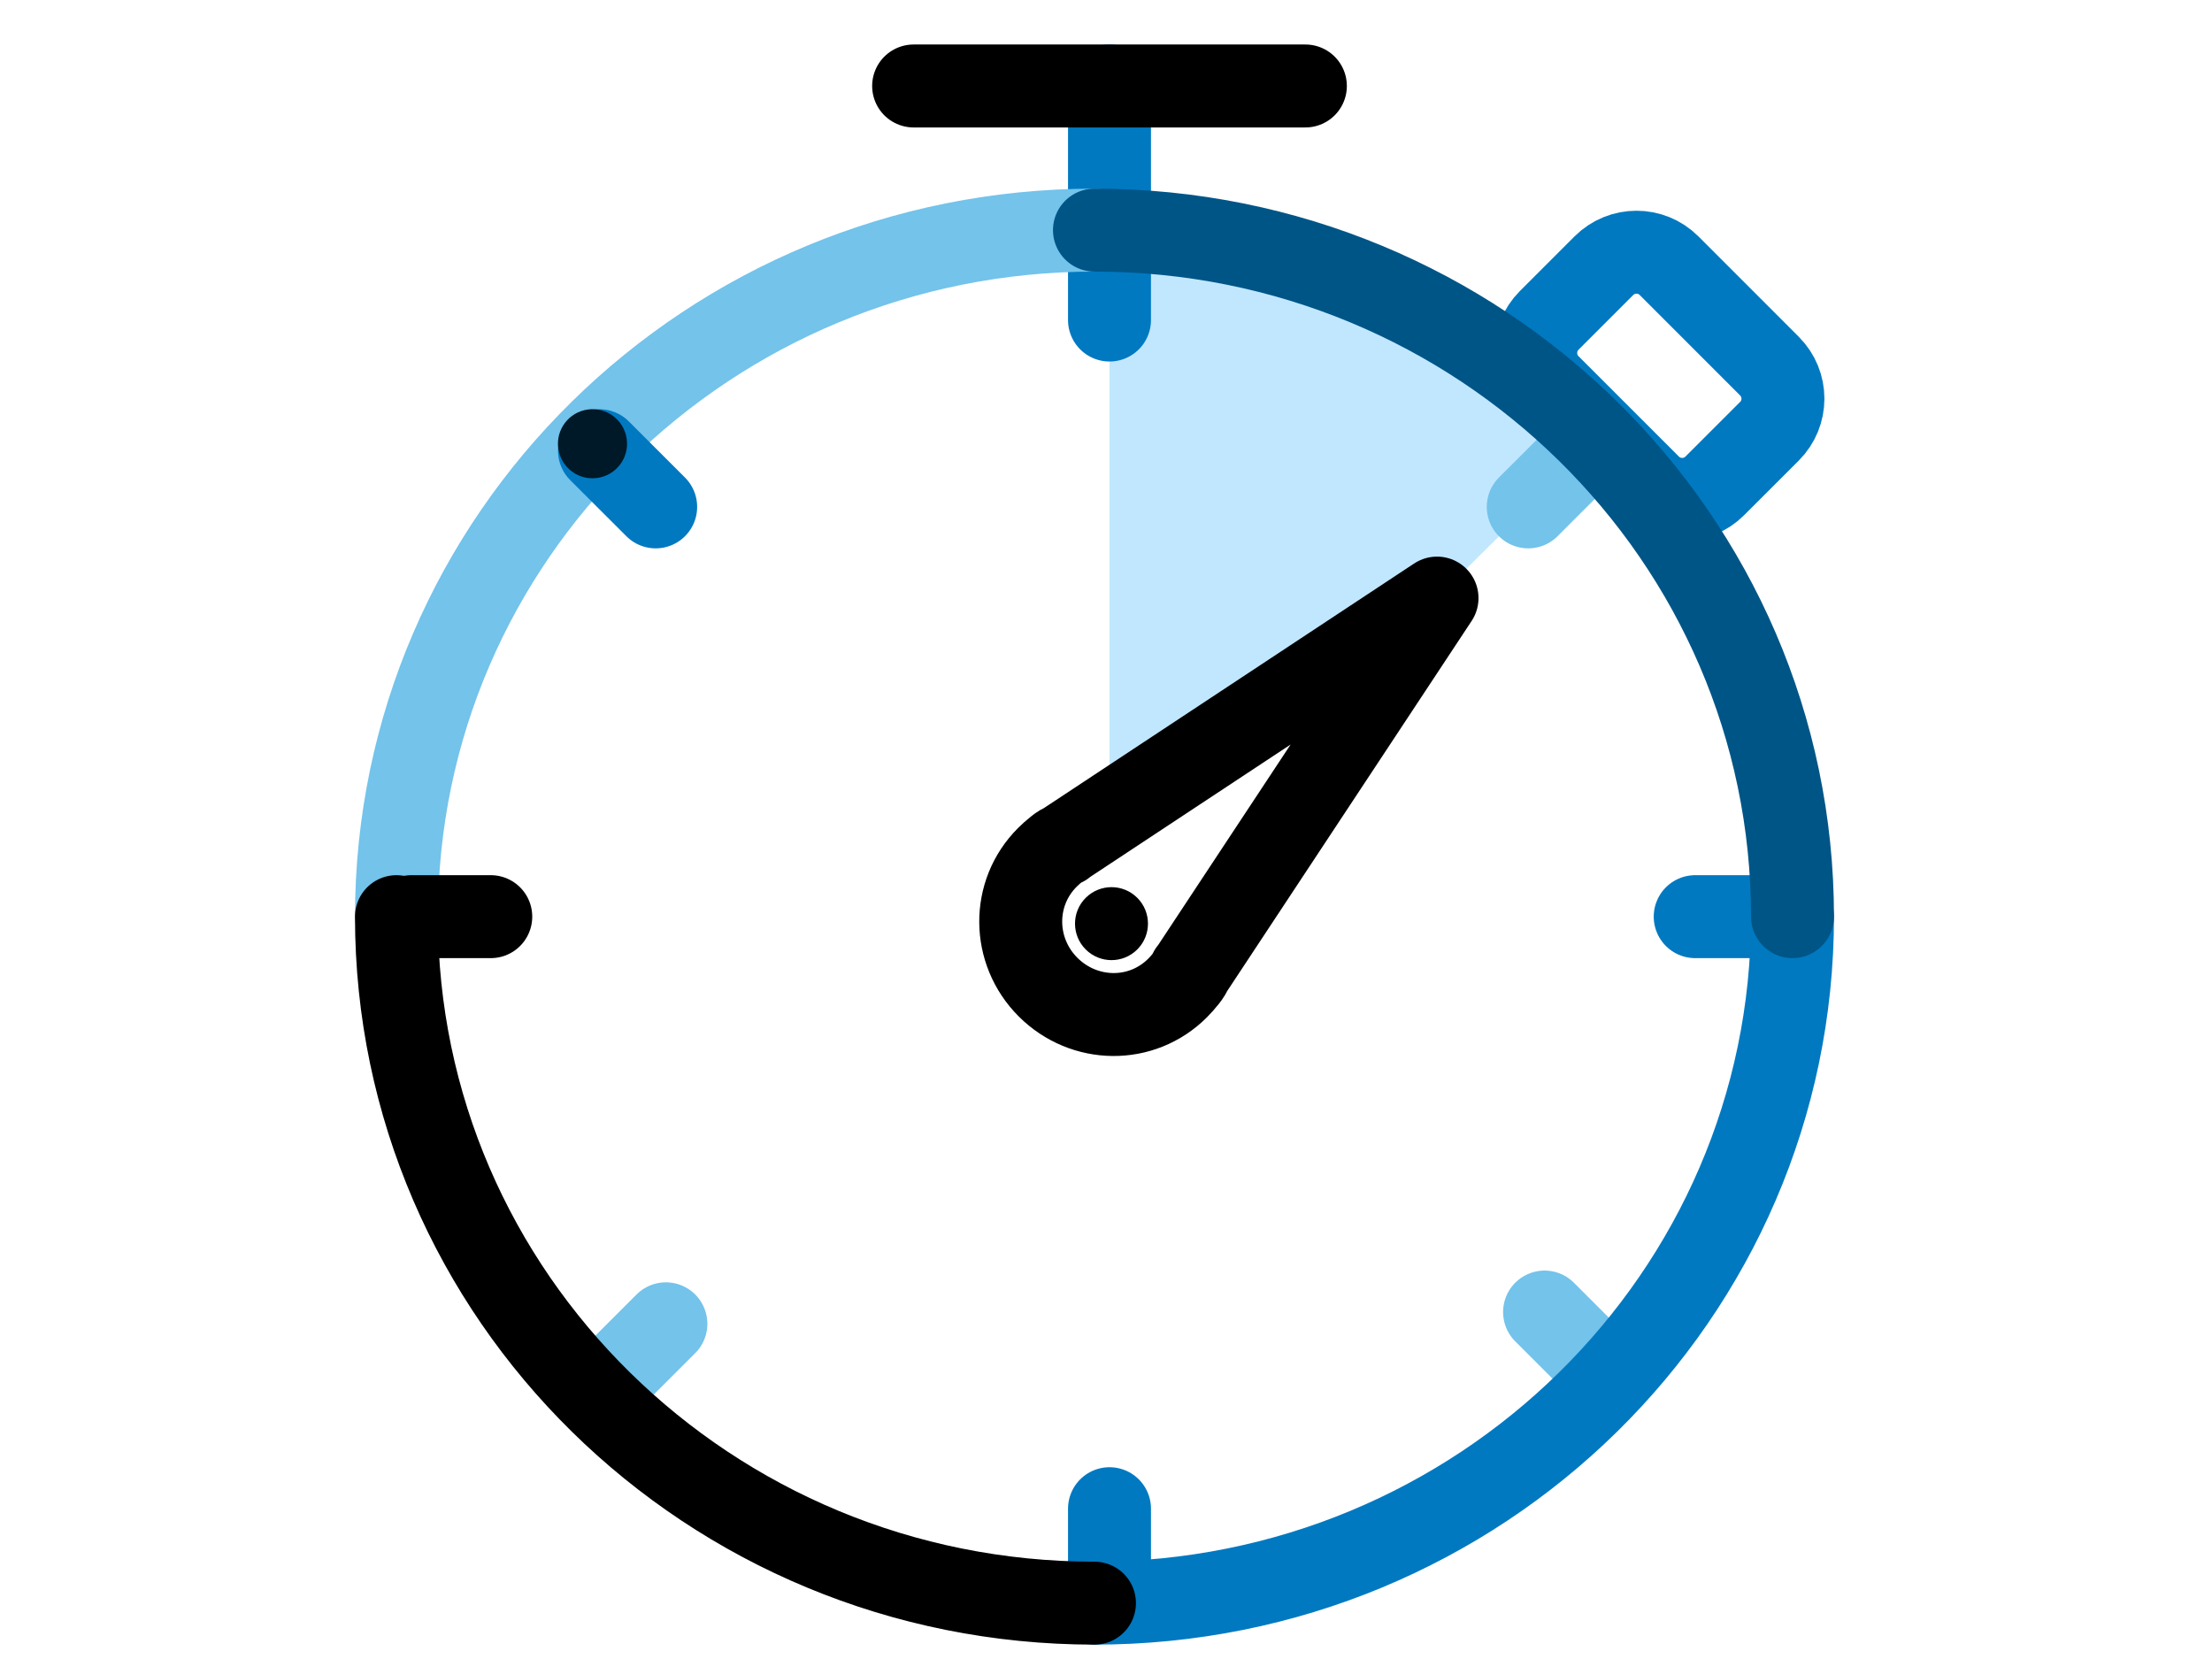 <?xml version="1.0" encoding="UTF-8"?>
<svg width="60px" height="45px" viewBox="0 0 60 45" version="1.1" xmlns="http://www.w3.org/2000/svg" xmlns:xlink="http://www.w3.org/1999/xlink">
    <title>6888EAE1-E903-4168-9E9F-B71442AC3136</title>
    <defs>
        <linearGradient x1="50%" y1="0%" x2="50%" y2="100%" id="linearGradient-1">
            <stop stop-color="#FFFFFF" stop-opacity="0.8" offset="0%"></stop>
            <stop stop-color="#FFFFFF" stop-opacity="0.4" offset="5%"></stop>
            <stop stop-color="#FFFFFF" stop-opacity="0" offset="20%"></stop>
            <stop stop-color="#FFFFFF" stop-opacity="0" offset="100%"></stop>
        </linearGradient>
        <linearGradient x1="50%" y1="0%" x2="50%" y2="100%" id="linearGradient-2">
            <stop stop-color="#000000" stop-opacity="0" offset="0%"></stop>
            <stop stop-color="#000000" stop-opacity="0" offset="80%"></stop>
            <stop stop-color="#000000" stop-opacity="0.02" offset="95.026%"></stop>
            <stop stop-color="#000000" stop-opacity="0.04" offset="100%"></stop>
        </linearGradient>
        <path d="M0,3.997 C0,1.79 1.792,0 3.993,0 L152.007,0 C154.212,0 156,1.8 156,3.997 L156,96.003 C156,98.21 154.208,100 152.007,100 L3.993,100 C1.788,100 0,98.2 0,96.003 L0,3.997 Z" id="path-3"></path>
        <filter x="-2.6%" y="-4.0%" width="105.1%" height="110.0%" filterUnits="objectBoundingBox" id="filter-4">
            <feOffset dx="0" dy="2" in="SourceAlpha" result="shadowOffsetOuter1"></feOffset>
            <feGaussianBlur stdDeviation="1" in="shadowOffsetOuter1" result="shadowBlurOuter1"></feGaussianBlur>
            <feComposite in="shadowBlurOuter1" in2="SourceAlpha" operator="out" result="shadowBlurOuter1"></feComposite>
            <feColorMatrix values="0 0 0 0 0   0 0 0 0 0.098   0 0 0 0 0.157  0 0 0 0.07 0" type="matrix" in="shadowBlurOuter1" result="shadowMatrixOuter1"></feColorMatrix>
            <feOffset dx="0" dy="0" in="SourceAlpha" result="shadowOffsetOuter2"></feOffset>
            <feGaussianBlur stdDeviation="1" in="shadowOffsetOuter2" result="shadowBlurOuter2"></feGaussianBlur>
            <feComposite in="shadowBlurOuter2" in2="SourceAlpha" operator="out" result="shadowBlurOuter2"></feComposite>
            <feColorMatrix values="0 0 0 0 0   0 0 0 0 0.098   0 0 0 0 0.157  0 0 0 0.12 0" type="matrix" in="shadowBlurOuter2" result="shadowMatrixOuter2"></feColorMatrix>
            <feMerge>
                <feMergeNode in="shadowMatrixOuter1"></feMergeNode>
                <feMergeNode in="shadowMatrixOuter2"></feMergeNode>
            </feMerge>
        </filter>
    </defs>
    <g id="R1" stroke="none" stroke-width="1" fill="none" fill-rule="evenodd">
        <g id="07q" transform="translate(-176, -368)">
            <rect fill="#F5F6F7" x="0" y="0" width="1024" height="1729"></rect>
            <g id="card-copy-24" transform="translate(128, 353)">
                <use fill="black" fill-opacity="1" filter="url(#filter-4)" xlink:href="#path-3"></use>
                <path stroke="url(#linearGradient-1)" stroke-width="0.5" d="M152.007,0.25 C153.039,0.25 153.974,0.671 154.651,1.349 C155.33,2.028 155.75,2.966 155.75,3.997 L155.75,3.997 L155.75,96.003 C155.75,97.037 155.33,97.973 154.653,98.651 C153.975,99.33 153.039,99.75 152.007,99.75 L152.007,99.75 L3.993,99.75 C2.961,99.75 2.026,99.329 1.349,98.651 C0.67,97.972 0.25,97.034 0.25,96.003 L0.25,96.003 L0.25,3.997 C0.25,2.963 0.67,2.027 1.347,1.349 C2.025,0.67 2.961,0.25 3.993,0.25 L3.993,0.25 Z" stroke-linejoin="square" fill="#FFFFFF" fill-rule="evenodd"></path>
                <path stroke="url(#linearGradient-2)" stroke-width="0.5" d="M152.007,0.25 C153.039,0.25 153.974,0.671 154.651,1.349 C155.33,2.028 155.75,2.966 155.75,3.997 L155.75,3.997 L155.75,96.003 C155.75,97.037 155.33,97.973 154.653,98.651 C153.975,99.33 153.039,99.75 152.007,99.75 L152.007,99.75 L3.993,99.75 C2.961,99.75 2.026,99.329 1.349,98.651 C0.67,97.972 0.25,97.034 0.25,96.003 L0.25,96.003 L0.25,3.997 C0.25,2.963 0.67,2.027 1.347,1.349 C2.025,0.67 2.961,0.25 3.993,0.25 L3.993,0.25 Z" stroke-linejoin="square"></path>
            </g>
            <g id="illustration/spot/0-2" transform="translate(176, 368)">
                <g id="Group-24" transform="translate(10.625, 1.875)">
                    <path d="M37.589,23.178 C37.589,33.41 29.294,41.705 19.062,41.705 C8.83,41.705 0.537,33.41 0.537,23.178 C0.537,12.947 8.83,4.652 19.062,4.652 C29.294,4.652 37.589,12.947 37.589,23.178" id="Fill-3" fill="#FFFFFF"></path>
                    <path d="M19.47,4.176 L19.47,23.178 L32.636,10.086 C29.315,6.566 24.656,4.326 19.47,4.176" id="Fill-4" fill="#C1E7FF"></path>
                    <path d="M34.12,11.305 L31.397,8.583 C30.909,8.095 30.909,7.303 31.397,6.815 L32.88,5.332 C33.369,4.844 34.16,4.844 34.648,5.332 L37.37,8.055 C37.859,8.543 37.859,9.335 37.37,9.823 L35.887,11.305 C35.4,11.793 34.608,11.793 34.12,11.305" id="Fill-5" fill="#FFFFFF"></path>
                    <path d="M34.12,11.305 L31.397,8.583 C30.909,8.095 30.909,7.303 31.397,6.815 L32.88,5.332 C33.369,4.844 34.16,4.844 34.648,5.332 L37.37,8.055 C37.859,8.543 37.859,9.335 37.37,9.823 L35.887,11.305 C35.4,11.793 34.608,11.793 34.12,11.305 Z" id="Stroke-6" stroke="#0079C1" stroke-width="2.25" stroke-linecap="round" stroke-linejoin="round"></path>
                    <line x1="32.352" y1="10.351" x2="30.828" y2="11.874" id="Stroke-7" stroke="#73C3EB" stroke-width="2.25" stroke-linecap="round" stroke-linejoin="round"></line>
                    <line x1="32.794" y1="35.237" x2="31.271" y2="33.714" id="Stroke-8" stroke="#73C3EB" stroke-width="2.25" stroke-linecap="round" stroke-linejoin="round"></line>
                    <line x1="5.913" y1="35.556" x2="7.437" y2="34.033" id="Stroke-9" stroke="#73C3EB" stroke-width="2.25" stroke-linecap="round" stroke-linejoin="round"></line>
                    <line x1="19.47" y1="41.202" x2="19.47" y2="39.048" id="Stroke-10" stroke="#0079C1" stroke-width="2.25" stroke-linecap="round" stroke-linejoin="round"></line>
                    <line x1="19.47" y1="6.806" x2="19.47" y2="0.457" id="Stroke-11" stroke="#0079C1" stroke-width="2.25" stroke-linecap="round" stroke-linejoin="round"></line>
                    <line x1="24.783" y1="0.457" x2="14.157" y2="0.457" id="Stroke-12" stroke="#000000" stroke-width="2.25" stroke-linecap="round" stroke-linejoin="round"></line>
                    <line x1="37.51" y1="22.989" x2="35.357" y2="22.989" id="Stroke-13" stroke="#0079C1" stroke-width="2.25" stroke-linecap="round" stroke-linejoin="round"></line>
                    <path d="M0.129,22.989 C0.129,12.704 8.606,4.367 19.063,4.367" id="Stroke-14" stroke="#73C3EB" stroke-width="2.25" stroke-linecap="round" stroke-linejoin="round"></path>
                    <path d="M37.996,22.989 C37.996,33.273 29.519,41.61 19.062,41.61" id="Stroke-15" stroke="#0079C1" stroke-width="2.25" stroke-linecap="round" stroke-linejoin="round"></path>
                    <line x1="2.687" y1="22.989" x2="0.533" y2="22.989" id="Stroke-16" stroke="#000000" stroke-width="2.25" stroke-linecap="round" stroke-linejoin="round"></line>
                    <path d="M19.062,4.367 C29.519,4.367 37.996,12.704 37.996,22.989" id="Stroke-17" stroke="#005587" stroke-width="2.25" stroke-linecap="round" stroke-linejoin="round"></path>
                    <path d="M19.062,41.61 C8.606,41.61 0.129,33.273 0.129,22.989" id="Stroke-18" stroke="#000000" stroke-width="2.25" stroke-linecap="round" stroke-linejoin="round"></path>
                    <line x1="5.636" y1="10.351" x2="7.16" y2="11.874" id="Stroke-19" stroke="#0079C1" stroke-width="2.25" stroke-linecap="round" stroke-linejoin="round"></line>
                    <path d="M6.375,10.033 C6.446,10.545 6.088,11.02 5.575,11.089 C5.061,11.162 4.59,10.803 4.518,10.29 C4.447,9.777 4.805,9.304 5.318,9.233 C5.831,9.161 6.304,9.52 6.375,10.033" id="Fill-20" fill="#001928"></path>
                    <path d="M17.784,21.381 C16.81,22.355 16.826,23.922 17.803,24.9 C18.781,25.877 20.343,25.898 21.316,24.925 C21.459,24.782 21.689,24.508 21.657,24.475 L21.662,24.48 L28.354,14.348 L18.223,21.041 L18.228,21.046 C18.195,21.013 17.927,21.237 17.784,21.381" id="Fill-21" fill="#FFFFFF"></path>
                    <path d="M17.784,21.381 C16.81,22.355 16.826,23.922 17.803,24.9 C18.781,25.877 20.343,25.898 21.316,24.925 C21.459,24.782 21.689,24.508 21.657,24.475 L21.662,24.48 L28.354,14.348 L18.223,21.041 L18.228,21.046 C18.195,21.013 17.927,21.237 17.784,21.381 Z" id="Stroke-22" stroke="#000000" stroke-width="2.25" stroke-linecap="round" stroke-linejoin="round"></path>
                    <path d="M18.824,23.878 C18.438,23.492 18.438,22.865 18.824,22.479 C19.211,22.092 19.838,22.092 20.224,22.479 C20.61,22.865 20.61,23.492 20.224,23.878 C19.838,24.265 19.211,24.265 18.824,23.878" id="Fill-23" fill="#000000"></path>
                </g>
            </g>
        </g>
    </g>
</svg>